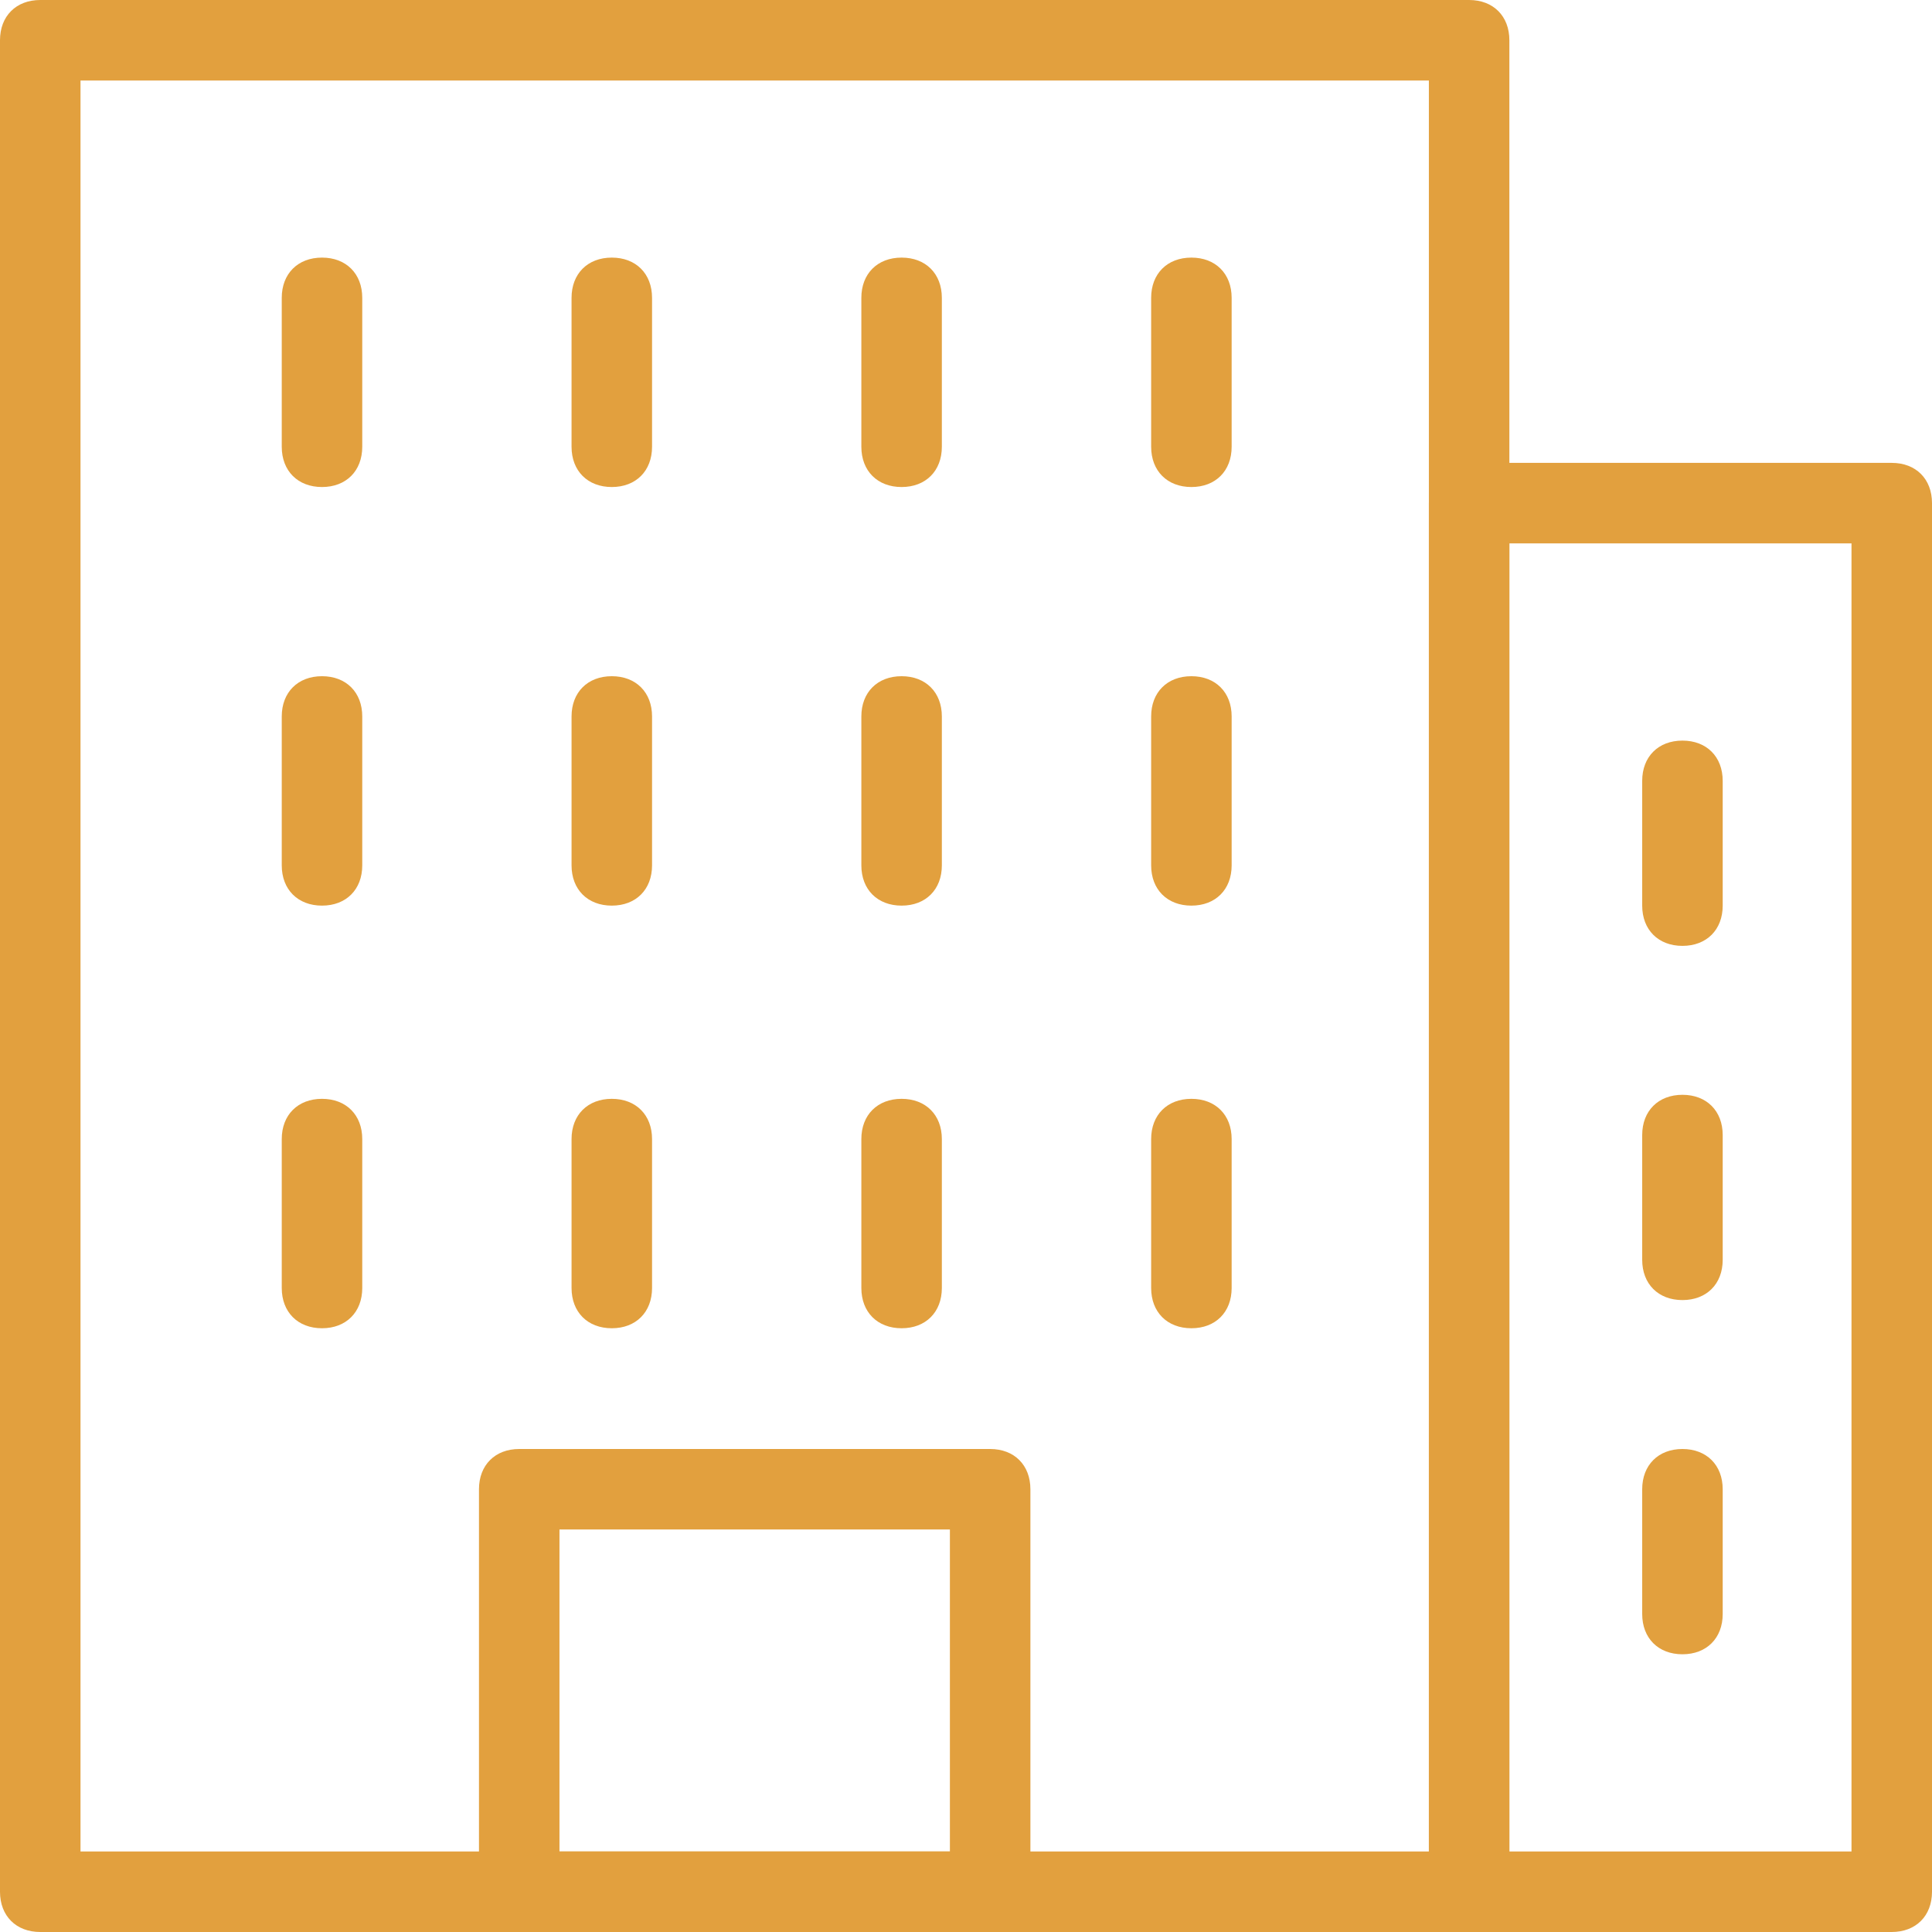 <svg xmlns="http://www.w3.org/2000/svg" xmlns:xlink="http://www.w3.org/1999/xlink" version="1.1" x="0px" y="0px" viewBox="0 0 48 48" enable-background="new 0 0 48 48" xml:space="preserve" aria-hidden="true" width="48px" height="48px" style="fill:url(#CerosGradient_id62d1264e1);"><defs><linearGradient class="cerosgradient" data-cerosgradient="true" id="CerosGradient_id62d1264e1" gradientUnits="userSpaceOnUse" x1="50%" y1="100%" x2="50%" y2="0%"><stop offset="0%" stop-color="#E2A03E"/><stop offset="100%" stop-color="#E2A03E"/></linearGradient><linearGradient/></defs><g><path fill="#000000" d="M36.5,48H1c-0.6,0-1-0.4-1-1V1c0-0.6,0.4-1,1-1h35.5c0.6,0,1,0.4,1,1v46C37.5,47.6,37.1,48,36.5,48z M2,46   h33.5V2H2V46z" style="fill:url(#CerosGradient_id62d1264e1);"/><path fill="#000000" d="M47,48H36.5c-0.6,0-1-0.4-1-1V12.5c0-0.6,0.4-1,1-1H47c0.6,0,1,0.4,1,1V47C48,47.6,47.6,48,47,48z M37.5,46   H46V13.5h-8.5V46z" style="fill:url(#CerosGradient_id62d1264e1);"/><path fill="#000000" d="M24.6,48H12.9c-0.6,0-1-0.4-1-1V37c0-0.6,0.4-1,1-1h11.7c0.6,0,1,0.4,1,1v10C25.6,47.6,25.2,48,24.6,48z    M13.9,46h9.7v-8h-9.7V46z" style="fill:url(#CerosGradient_id62d1264e1);"/><g><path fill="#000000" d="M8,12.1c-0.6,0-1-0.4-1-1V7.4c0-0.6,0.4-1,1-1s1,0.4,1,1v3.7C9,11.7,8.6,12.1,8,12.1z" style="fill:url(#CerosGradient_id62d1264e1);"/><path fill="#000000" d="M15.2,12.1c-0.6,0-1-0.4-1-1V7.4c0-0.6,0.4-1,1-1s1,0.4,1,1v3.7C16.2,11.7,15.8,12.1,15.2,12.1z" style="fill:url(#CerosGradient_id62d1264e1);"/><path fill="#000000" d="M22.4,12.1c-0.6,0-1-0.4-1-1V7.4c0-0.6,0.4-1,1-1s1,0.4,1,1v3.7C23.4,11.7,23,12.1,22.4,12.1z" style="fill:url(#CerosGradient_id62d1264e1);"/><path fill="#000000" d="M29.6,12.1c-0.6,0-1-0.4-1-1V7.4c0-0.6,0.4-1,1-1s1,0.4,1,1v3.7C30.6,11.7,30.2,12.1,29.6,12.1z" style="fill:url(#CerosGradient_id62d1264e1);"/></g><g><path fill="#000000" d="M8,22.5c-0.6,0-1-0.4-1-1v-3.7c0-0.6,0.4-1,1-1s1,0.4,1,1v3.7C9,22.1,8.6,22.5,8,22.5z" style="fill:url(#CerosGradient_id62d1264e1);"/><path fill="#000000" d="M15.2,22.5c-0.6,0-1-0.4-1-1v-3.7c0-0.6,0.4-1,1-1s1,0.4,1,1v3.7C16.2,22.1,15.8,22.5,15.2,22.5z" style="fill:url(#CerosGradient_id62d1264e1);"/><path fill="#000000" d="M22.4,22.5c-0.6,0-1-0.4-1-1v-3.7c0-0.6,0.4-1,1-1s1,0.4,1,1v3.7C23.4,22.1,23,22.5,22.4,22.5z" style="fill:url(#CerosGradient_id62d1264e1);"/><path fill="#000000" d="M29.6,22.5c-0.6,0-1-0.4-1-1v-3.7c0-0.6,0.4-1,1-1s1,0.4,1,1v3.7C30.6,22.1,30.2,22.5,29.6,22.5z" style="fill:url(#CerosGradient_id62d1264e1);"/></g><g><path fill="#000000" d="M8,33c-0.6,0-1-0.4-1-1v-3.7c0-0.6,0.4-1,1-1s1,0.4,1,1V32C9,32.6,8.6,33,8,33z" style="fill:url(#CerosGradient_id62d1264e1);"/><path fill="#000000" d="M15.2,33c-0.6,0-1-0.4-1-1v-3.7c0-0.6,0.4-1,1-1s1,0.4,1,1V32C16.2,32.6,15.8,33,15.2,33z" style="fill:url(#CerosGradient_id62d1264e1);"/><path fill="#000000" d="M22.4,33c-0.6,0-1-0.4-1-1v-3.7c0-0.6,0.4-1,1-1s1,0.4,1,1V32C23.4,32.6,23,33,22.4,33z" style="fill:url(#CerosGradient_id62d1264e1);"/><path fill="#000000" d="M29.6,33c-0.6,0-1-0.4-1-1v-3.7c0-0.6,0.4-1,1-1s1,0.4,1,1V32C30.6,32.6,30.2,33,29.6,33z" style="fill:url(#CerosGradient_id62d1264e1);"/></g><g><path fill="#000000" d="M41.8,23.5c-0.6,0-1-0.4-1-1v-3.1c0-0.6,0.4-1,1-1s1,0.4,1,1v3.1C42.8,23.1,42.4,23.5,41.8,23.5z" style="fill:url(#CerosGradient_id62d1264e1);"/><path fill="#000000" d="M41.8,32.3c-0.6,0-1-0.4-1-1v-3.1c0-0.6,0.4-1,1-1s1,0.4,1,1v3.1C42.8,31.9,42.4,32.3,41.8,32.3z" style="fill:url(#CerosGradient_id62d1264e1);"/><path fill="#000000" d="M41.8,41.1c-0.6,0-1-0.4-1-1V37c0-0.6,0.4-1,1-1s1,0.4,1,1v3.1C42.8,40.7,42.4,41.1,41.8,41.1z" style="fill:url(#CerosGradient_id62d1264e1);"/></g></g></svg>